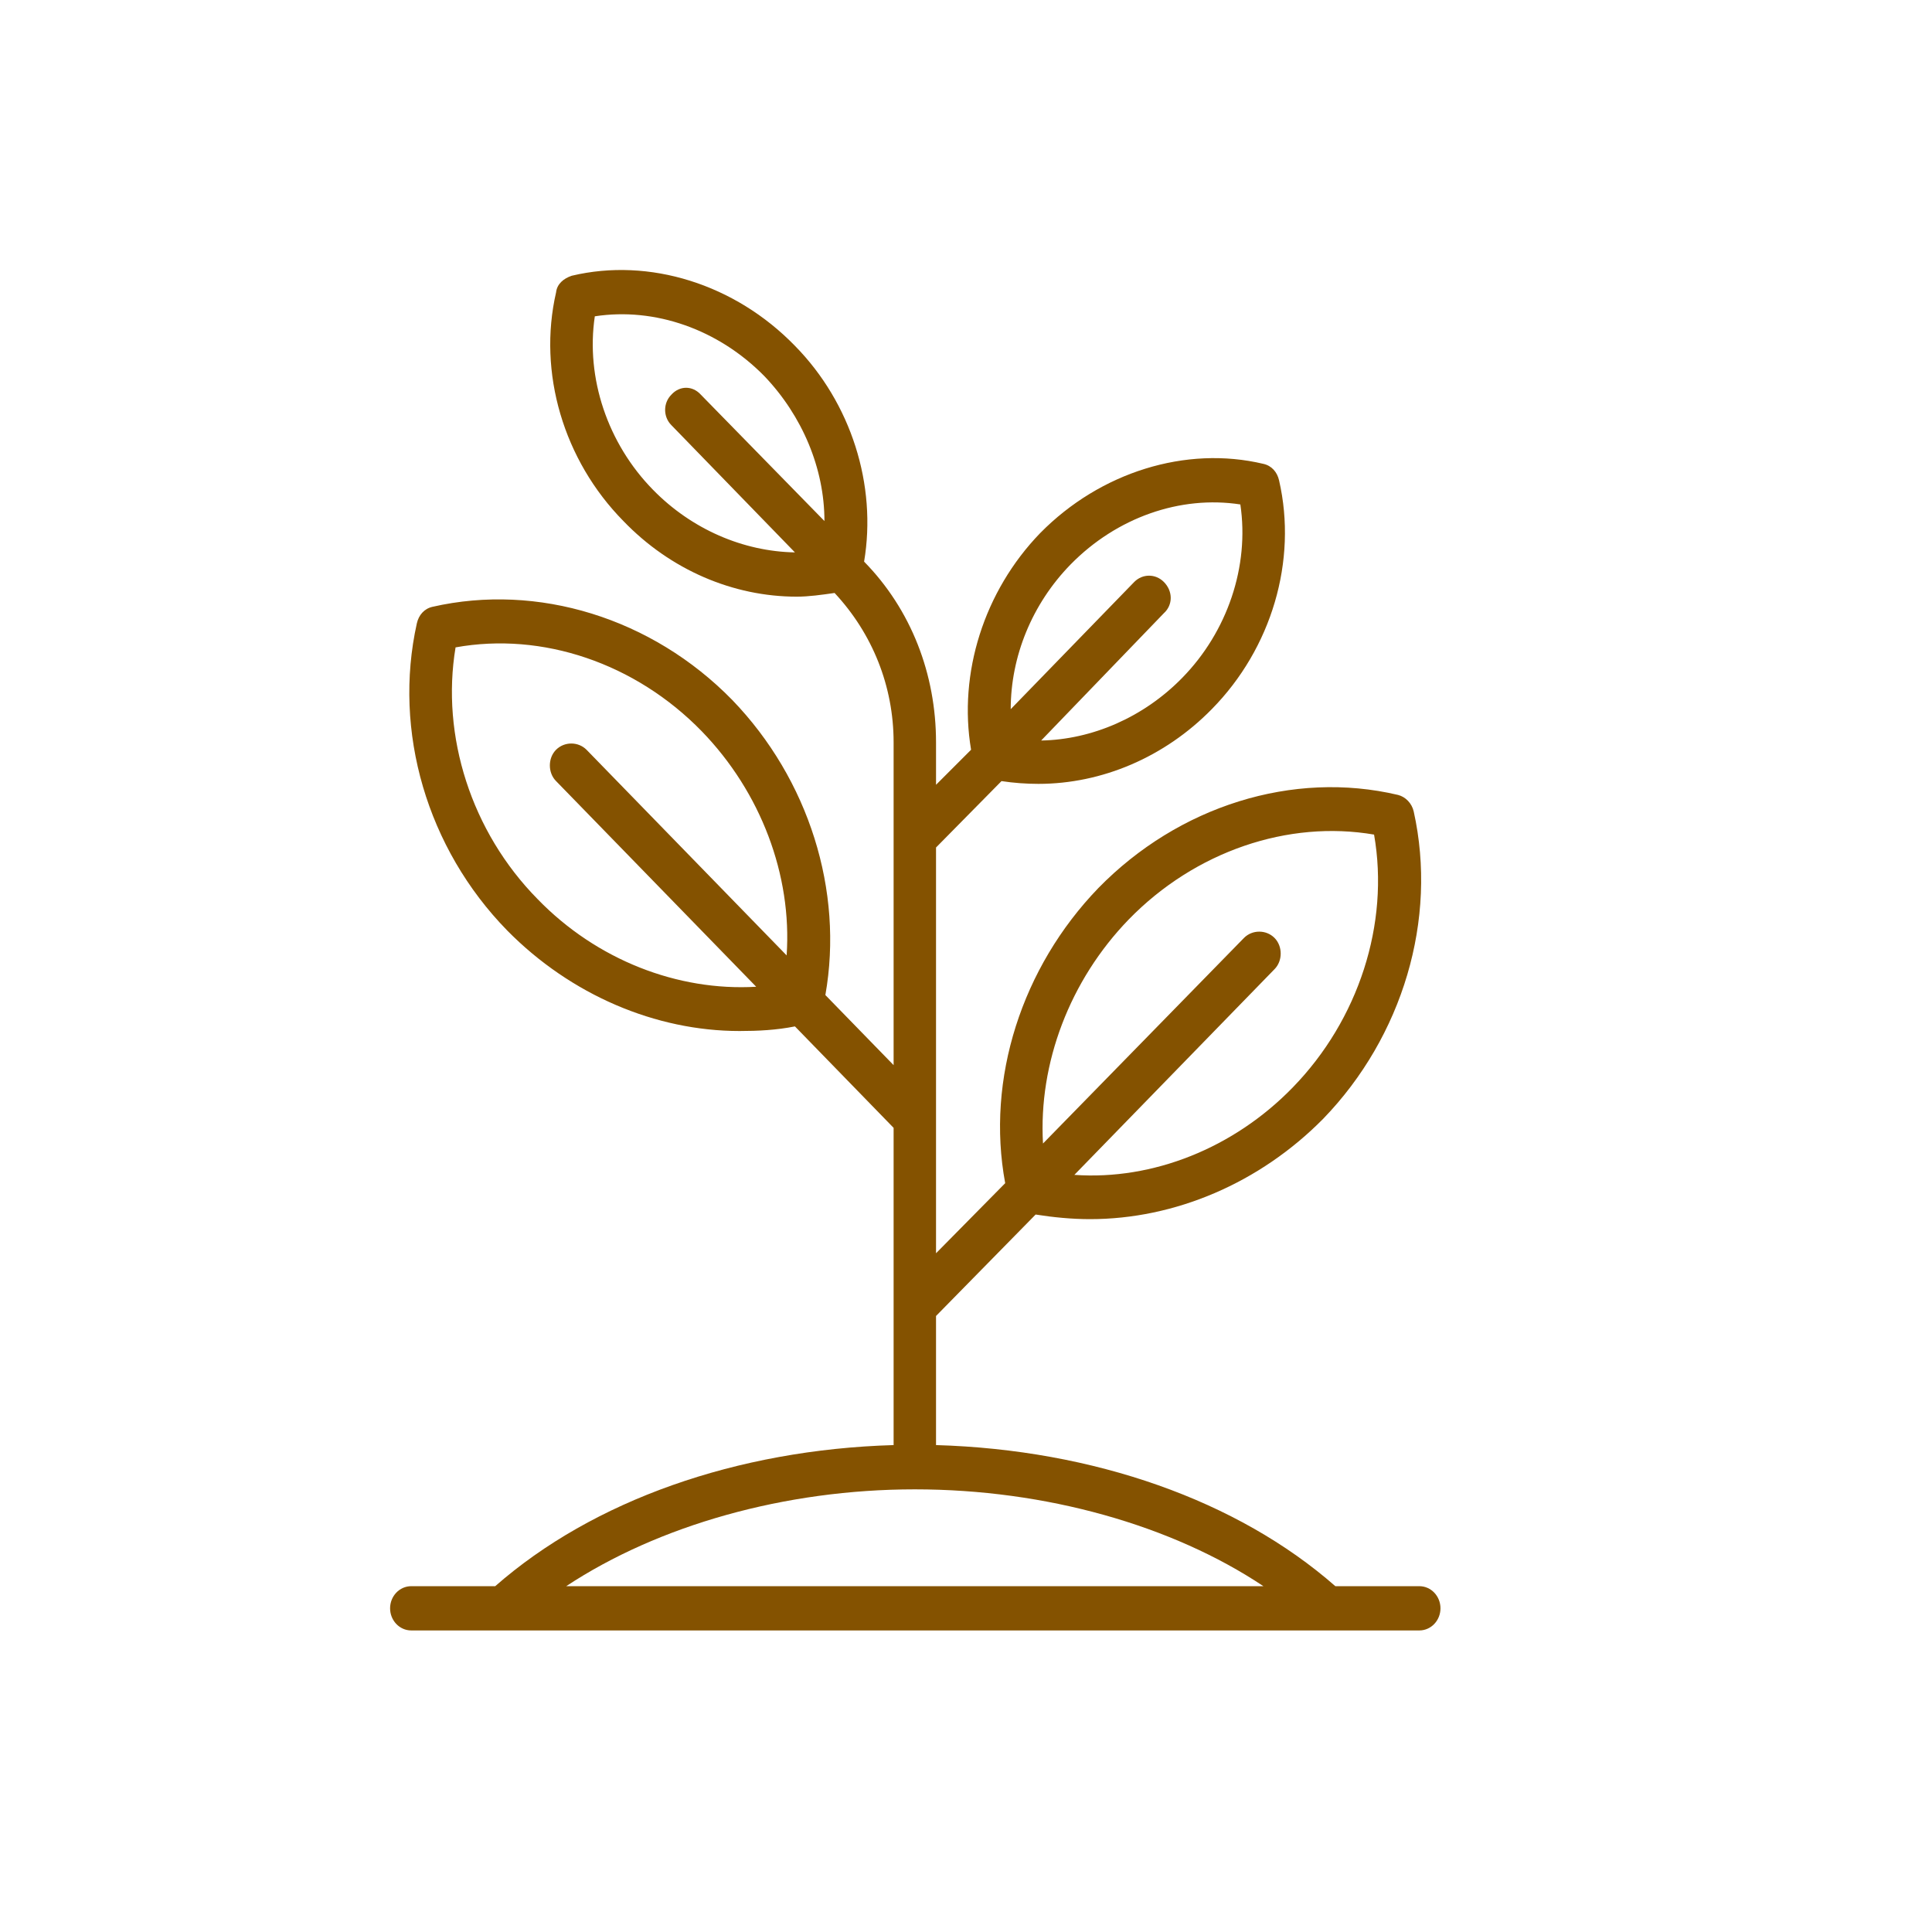 <?xml version="1.0" encoding="UTF-8"?>
<!DOCTYPE svg PUBLIC "-//W3C//DTD SVG 1.1//EN" "http://www.w3.org/Graphics/SVG/1.1/DTD/svg11.dtd">
<!-- Creator: CorelDRAW 2017 -->
<svg xmlns="http://www.w3.org/2000/svg" xml:space="preserve" width="66px" height="66px" version="1.1" style="shape-rendering:geometricPrecision; text-rendering:geometricPrecision; image-rendering:optimizeQuality; fill-rule:evenodd; clip-rule:evenodd"
viewBox="0 0 2095 2095"
 xmlns:xlink="http://www.w3.org/1999/xlink">
 <defs>
  <style type="text/css">
   <![CDATA[
    .fil1 {fill:none}
    .fil0 {fill:#845200}
   ]]>
  </style>
 </defs>
 <g id="Layer_x0020_1">
  <path class="fil0" d="M992 1615c142,0 279,39 378,105l-756 0c100,-66 237,-105 378,-105zm-409 -640l0 0c-72,-73 -105,-177 -89,-273 94,-17 195,17 267,91 64,66 98,156 92,243l-217 -223c-9,-9 -24,-9 -33,0 -9,9 -9,25 0,34l217 223c-85,5 -173,-29 -237,-95zm62 -632l0 0c65,-10 134,14 184,65 41,43 65,100 65,157l-134 -137c-9,-10 -23,-10 -32,0 -9,9 -9,24 0,33l134 138c-56,-1 -112,-25 -154,-68 -49,-50 -73,-121 -63,-188zm516 269l0 0c50,-51 119,-75 184,-65 10,67 -14,138 -63,188 -42,43 -98,67 -153,68l133 -138c10,-9 10,-24 0,-34 -9,-9 -23,-9 -32,0l-134 138c0,-57 23,-114 65,-157zm63 385l0 0c72,-74 173,-108 266,-92 17,97 -17,201 -88,274 -64,66 -152,101 -237,95l217 -223c9,-9 9,-25 0,-34 -9,-9 -24,-9 -33,0l-218 223c-5,-87 29,-177 93,-243zm315 723l0 0 -91 0c-106,-93 -262,-148 -433,-153l0 -140 108 -110c19,3 39,5 59,5 92,0 184,-39 253,-109 86,-89 124,-216 98,-333 -2,-9 -9,-16 -17,-18 -114,-27 -238,12 -325,101 -83,86 -122,207 -101,320l-75 76 0 -440 71 -72c13,2 27,3 40,3 69,0 137,-29 188,-81 65,-66 93,-161 73,-248 -2,-9 -8,-16 -17,-18 -84,-20 -177,9 -242,75 -61,63 -89,152 -75,235l-38 38 0 -46c0,-74 -27,-144 -78,-196 14,-83 -14,-172 -75,-234 -65,-67 -158,-96 -242,-76 -9,3 -16,9 -17,18 -20,87 8,182 73,248 51,53 119,82 188,82 13,0 27,-2 41,-4 41,44 64,101 64,162l0 350 -74 -76c20,-113 -18,-234 -101,-320 -87,-89 -211,-127 -325,-101 -9,2 -15,9 -17,18 -26,117 11,244 98,333 69,70 161,109 252,109 20,0 40,-1 60,-5l107 110 0 344c-170,5 -326,60 -432,153l-91 0c-13,0 -23,11 -23,24 0,13 10,24 23,24l1093 0c13,0 23,-11 23,-24 0,-13 -10,-24 -23,-24z"/>
  <rect class="fil1" width="2095" height="2095"/>
 </g>
</svg>

